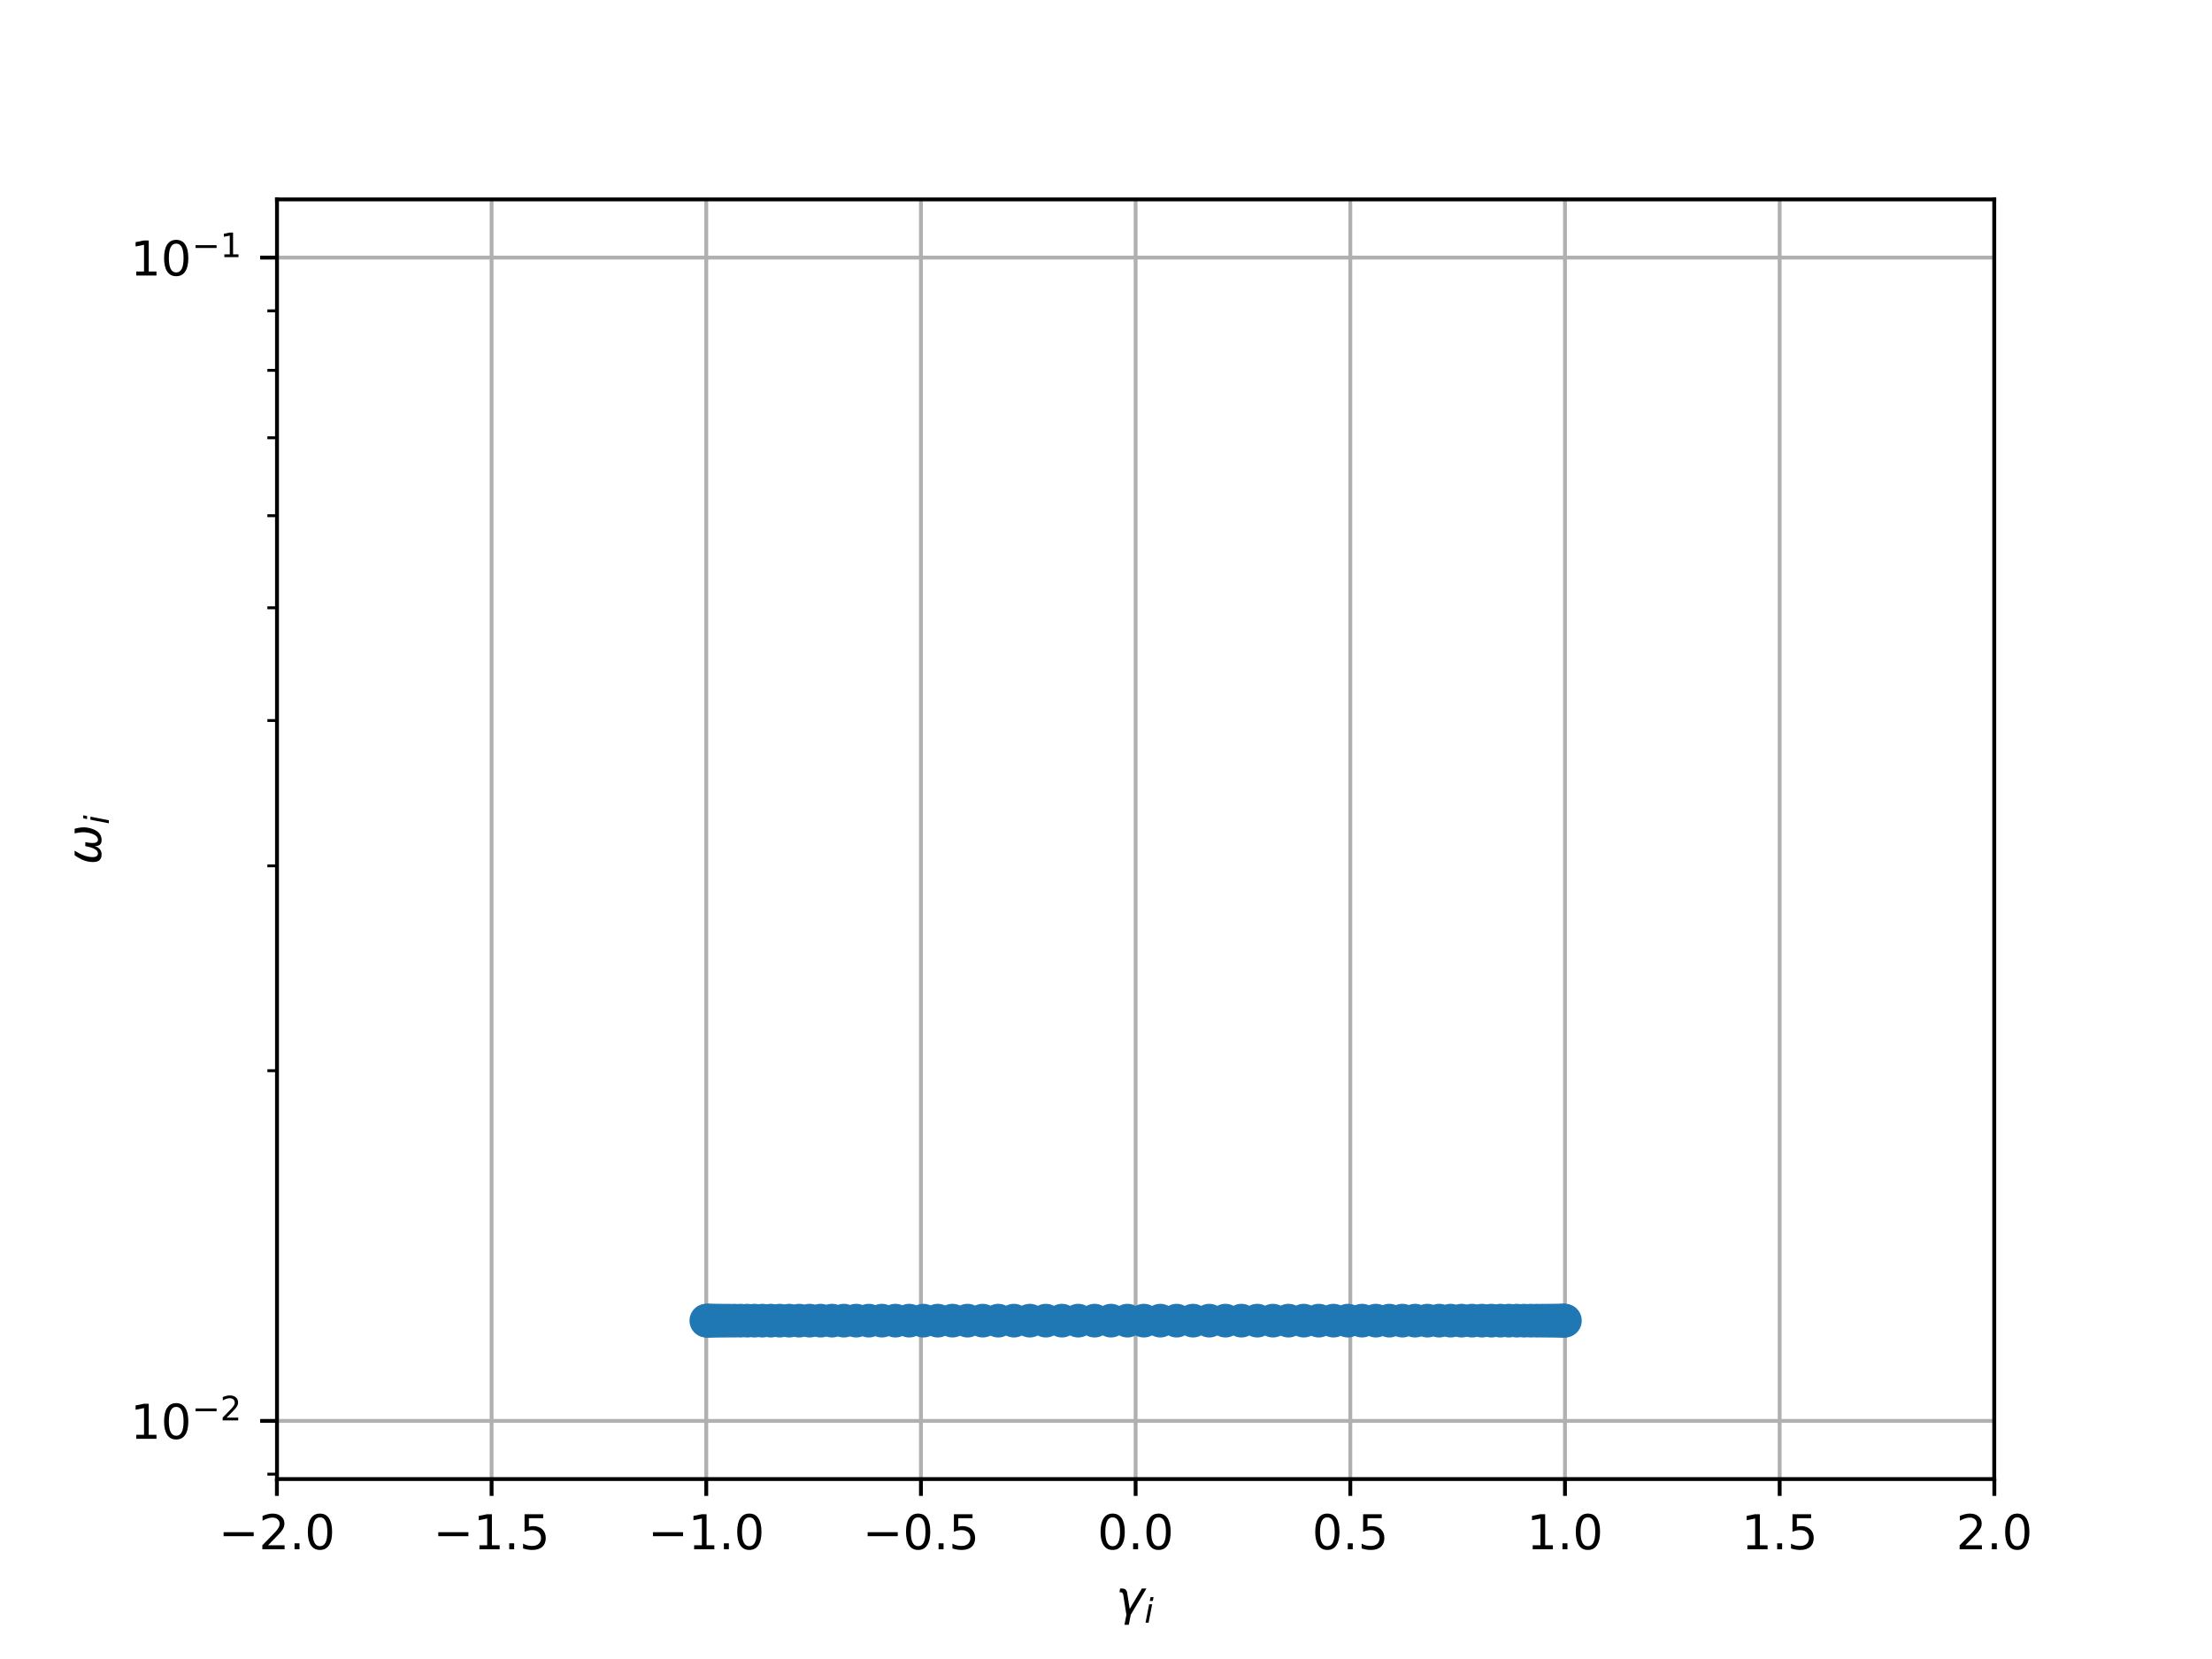 <?xml version="1.0" encoding="utf-8" standalone="no"?>
<!DOCTYPE svg PUBLIC "-//W3C//DTD SVG 1.1//EN"
  "http://www.w3.org/Graphics/SVG/1.1/DTD/svg11.dtd">
<!-- Created with matplotlib (http://matplotlib.org/) -->
<svg height="345pt" version="1.1" viewBox="0 0 460 345" width="460pt" xmlns="http://www.w3.org/2000/svg" xmlns:xlink="http://www.w3.org/1999/xlink">
 <defs>
  <style type="text/css">
*{stroke-linecap:butt;stroke-linejoin:round;}
  </style>
 </defs>
 <g id="figure_1">
  <g id="patch_1">
   <path d="M 0 345.6 
L 460.8 345.6 
L 460.8 0 
L 0 0 
z
" style="fill:#ffffff;"/>
  </g>
  <g id="axes_1">
   <g id="patch_2">
    <path d="M 57.6 307.584 
L 414.72 307.584 
L 414.72 41.472 
L 57.6 41.472 
z
" style="fill:#ffffff;"/>
   </g>
   <g id="matplotlib.axis_1">
    <g id="xtick_1">
     <g id="line2d_1">
      <path clip-path="url(#p0471cda422)" d="M 57.584 307.584 
L 57.584 41.472 
" style="fill:none;stroke:#b0b0b0;stroke-linecap:square;stroke-width:0.8;"/>
     </g>
     <g id="line2d_2">
      <defs>
       <path d="M 0 0 
L 0 3.5 
" id="m127cf3439e" style="stroke:#000000;stroke-width:0.8;"/>
      </defs>
      <g>
       <use style="stroke:#000000;stroke-width:0.8;" x="57.584" xlink:href="#m127cf3439e" y="307.584"/>
      </g>
     </g>
     <g id="text_1">
      <!-- −2.0 -->
      <defs>
       <path d="M 10.594 35.5 
L 73.188 35.5 
L 73.188 27.203 
L 10.594 27.203 
z
" id="DejaVuSans-2212"/>
       <path d="M 19.188 8.297 
L 53.609 8.297 
L 53.609 0 
L 7.328 0 
L 7.328 8.297 
Q 12.938 14.109 22.625 23.891 
Q 32.328 33.688 34.812 36.531 
Q 39.547 41.844 41.422 45.531 
Q 43.312 49.219 43.312 52.781 
Q 43.312 58.594 39.234 62.25 
Q 35.156 65.922 28.609 65.922 
Q 23.969 65.922 18.812 64.312 
Q 13.672 62.703 7.812 59.422 
L 7.812 69.391 
Q 13.766 71.781 18.938 73 
Q 24.125 74.219 28.422 74.219 
Q 39.75 74.219 46.484 68.547 
Q 53.219 62.891 53.219 53.422 
Q 53.219 48.922 51.531 44.891 
Q 49.859 40.875 45.406 35.406 
Q 44.188 33.984 37.641 27.219 
Q 31.109 20.453 19.188 8.297 
" id="DejaVuSans-32"/>
       <path d="M 10.688 12.406 
L 21 12.406 
L 21 0 
L 10.688 0 
z
" id="DejaVuSans-2e"/>
       <path d="M 31.781 66.406 
Q 24.172 66.406 20.328 58.906 
Q 16.5 51.422 16.5 36.375 
Q 16.5 21.391 20.328 13.891 
Q 24.172 6.391 31.781 6.391 
Q 39.453 6.391 43.281 13.891 
Q 47.125 21.391 47.125 36.375 
Q 47.125 51.422 43.281 58.906 
Q 39.453 66.406 31.781 66.406 
M 31.781 74.219 
Q 44.047 74.219 50.516 64.516 
Q 56.984 54.828 56.984 36.375 
Q 56.984 17.969 50.516 8.266 
Q 44.047 -1.422 31.781 -1.422 
Q 19.531 -1.422 13.062 8.266 
Q 6.594 17.969 6.594 36.375 
Q 6.594 54.828 13.062 64.516 
Q 19.531 74.219 31.781 74.219 
" id="DejaVuSans-30"/>
      </defs>
      <g transform="translate(45.442 322.182)scale(0.1 -0.1)">
       <use xlink:href="#DejaVuSans-2212"/>
       <use x="83.789" xlink:href="#DejaVuSans-32"/>
       <use x="147.412" xlink:href="#DejaVuSans-2e"/>
       <use x="179.199" xlink:href="#DejaVuSans-30"/>
      </g>
     </g>
    </g>
    <g id="xtick_2">
     <g id="line2d_3">
      <path clip-path="url(#p0471cda422)" d="M 102.228 307.584 
L 102.228 41.472 
" style="fill:none;stroke:#b0b0b0;stroke-linecap:square;stroke-width:0.8;"/>
     </g>
     <g id="line2d_4">
      <g>
       <use style="stroke:#000000;stroke-width:0.8;" x="102.228" xlink:href="#m127cf3439e" y="307.584"/>
      </g>
     </g>
     <g id="text_2">
      <!-- −1.5 -->
      <defs>
       <path d="M 12.406 8.297 
L 28.516 8.297 
L 28.516 63.922 
L 10.984 60.406 
L 10.984 69.391 
L 28.422 72.906 
L 38.281 72.906 
L 38.281 8.297 
L 54.391 8.297 
L 54.391 0 
L 12.406 0 
z
" id="DejaVuSans-31"/>
       <path d="M 10.797 72.906 
L 49.516 72.906 
L 49.516 64.594 
L 19.828 64.594 
L 19.828 46.734 
Q 21.969 47.469 24.109 47.828 
Q 26.266 48.188 28.422 48.188 
Q 40.625 48.188 47.75 41.5 
Q 54.891 34.812 54.891 23.391 
Q 54.891 11.625 47.562 5.094 
Q 40.234 -1.422 26.906 -1.422 
Q 22.312 -1.422 17.547 -0.641 
Q 12.797 0.141 7.719 1.703 
L 7.719 11.625 
Q 12.109 9.234 16.797 8.062 
Q 21.484 6.891 26.703 6.891 
Q 35.156 6.891 40.078 11.328 
Q 45.016 15.766 45.016 23.391 
Q 45.016 31 40.078 35.438 
Q 35.156 39.891 26.703 39.891 
Q 22.75 39.891 18.812 39.016 
Q 14.891 38.141 10.797 36.281 
z
" id="DejaVuSans-35"/>
      </defs>
      <g transform="translate(90.086 322.182)scale(0.1 -0.1)">
       <use xlink:href="#DejaVuSans-2212"/>
       <use x="83.789" xlink:href="#DejaVuSans-31"/>
       <use x="147.412" xlink:href="#DejaVuSans-2e"/>
       <use x="179.199" xlink:href="#DejaVuSans-35"/>
      </g>
     </g>
    </g>
    <g id="xtick_3">
     <g id="line2d_5">
      <path clip-path="url(#p0471cda422)" d="M 146.872 307.584 
L 146.872 41.472 
" style="fill:none;stroke:#b0b0b0;stroke-linecap:square;stroke-width:0.8;"/>
     </g>
     <g id="line2d_6">
      <g>
       <use style="stroke:#000000;stroke-width:0.8;" x="146.872" xlink:href="#m127cf3439e" y="307.584"/>
      </g>
     </g>
     <g id="text_3">
      <!-- −1.0 -->
      <g transform="translate(134.73 322.182)scale(0.1 -0.1)">
       <use xlink:href="#DejaVuSans-2212"/>
       <use x="83.789" xlink:href="#DejaVuSans-31"/>
       <use x="147.412" xlink:href="#DejaVuSans-2e"/>
       <use x="179.199" xlink:href="#DejaVuSans-30"/>
      </g>
     </g>
    </g>
    <g id="xtick_4">
     <g id="line2d_7">
      <path clip-path="url(#p0471cda422)" d="M 191.516 307.584 
L 191.516 41.472 
" style="fill:none;stroke:#b0b0b0;stroke-linecap:square;stroke-width:0.8;"/>
     </g>
     <g id="line2d_8">
      <g>
       <use style="stroke:#000000;stroke-width:0.8;" x="191.516" xlink:href="#m127cf3439e" y="307.584"/>
      </g>
     </g>
     <g id="text_4">
      <!-- −0.5 -->
      <g transform="translate(179.374 322.182)scale(0.1 -0.1)">
       <use xlink:href="#DejaVuSans-2212"/>
       <use x="83.789" xlink:href="#DejaVuSans-30"/>
       <use x="147.412" xlink:href="#DejaVuSans-2e"/>
       <use x="179.199" xlink:href="#DejaVuSans-35"/>
      </g>
     </g>
    </g>
    <g id="xtick_5">
     <g id="line2d_9">
      <path clip-path="url(#p0471cda422)" d="M 236.16 307.584 
L 236.16 41.472 
" style="fill:none;stroke:#b0b0b0;stroke-linecap:square;stroke-width:0.8;"/>
     </g>
     <g id="line2d_10">
      <g>
       <use style="stroke:#000000;stroke-width:0.8;" x="236.16" xlink:href="#m127cf3439e" y="307.584"/>
      </g>
     </g>
     <g id="text_5">
      <!-- 0.0 -->
      <g transform="translate(228.208 322.182)scale(0.1 -0.1)">
       <use xlink:href="#DejaVuSans-30"/>
       <use x="63.623" xlink:href="#DejaVuSans-2e"/>
       <use x="95.41" xlink:href="#DejaVuSans-30"/>
      </g>
     </g>
    </g>
    <g id="xtick_6">
     <g id="line2d_11">
      <path clip-path="url(#p0471cda422)" d="M 280.804 307.584 
L 280.804 41.472 
" style="fill:none;stroke:#b0b0b0;stroke-linecap:square;stroke-width:0.8;"/>
     </g>
     <g id="line2d_12">
      <g>
       <use style="stroke:#000000;stroke-width:0.8;" x="280.804" xlink:href="#m127cf3439e" y="307.584"/>
      </g>
     </g>
     <g id="text_6">
      <!-- 0.5 -->
      <g transform="translate(272.853 322.182)scale(0.1 -0.1)">
       <use xlink:href="#DejaVuSans-30"/>
       <use x="63.623" xlink:href="#DejaVuSans-2e"/>
       <use x="95.41" xlink:href="#DejaVuSans-35"/>
      </g>
     </g>
    </g>
    <g id="xtick_7">
     <g id="line2d_13">
      <path clip-path="url(#p0471cda422)" d="M 325.448 307.584 
L 325.448 41.472 
" style="fill:none;stroke:#b0b0b0;stroke-linecap:square;stroke-width:0.8;"/>
     </g>
     <g id="line2d_14">
      <g>
       <use style="stroke:#000000;stroke-width:0.8;" x="325.448" xlink:href="#m127cf3439e" y="307.584"/>
      </g>
     </g>
     <g id="text_7">
      <!-- 1.0 -->
      <g transform="translate(317.497 322.182)scale(0.1 -0.1)">
       <use xlink:href="#DejaVuSans-31"/>
       <use x="63.623" xlink:href="#DejaVuSans-2e"/>
       <use x="95.41" xlink:href="#DejaVuSans-30"/>
      </g>
     </g>
    </g>
    <g id="xtick_8">
     <g id="line2d_15">
      <path clip-path="url(#p0471cda422)" d="M 370.092 307.584 
L 370.092 41.472 
" style="fill:none;stroke:#b0b0b0;stroke-linecap:square;stroke-width:0.8;"/>
     </g>
     <g id="line2d_16">
      <g>
       <use style="stroke:#000000;stroke-width:0.8;" x="370.092" xlink:href="#m127cf3439e" y="307.584"/>
      </g>
     </g>
     <g id="text_8">
      <!-- 1.5 -->
      <g transform="translate(362.141 322.182)scale(0.1 -0.1)">
       <use xlink:href="#DejaVuSans-31"/>
       <use x="63.623" xlink:href="#DejaVuSans-2e"/>
       <use x="95.41" xlink:href="#DejaVuSans-35"/>
      </g>
     </g>
    </g>
    <g id="xtick_9">
     <g id="line2d_17">
      <path clip-path="url(#p0471cda422)" d="M 414.736 307.584 
L 414.736 41.472 
" style="fill:none;stroke:#b0b0b0;stroke-linecap:square;stroke-width:0.8;"/>
     </g>
     <g id="line2d_18">
      <g>
       <use style="stroke:#000000;stroke-width:0.8;" x="414.736" xlink:href="#m127cf3439e" y="307.584"/>
      </g>
     </g>
     <g id="text_9">
      <!-- 2.0 -->
      <g transform="translate(406.785 322.182)scale(0.1 -0.1)">
       <use xlink:href="#DejaVuSans-32"/>
       <use x="63.623" xlink:href="#DejaVuSans-2e"/>
       <use x="95.41" xlink:href="#DejaVuSans-30"/>
      </g>
     </g>
    </g>
    <g id="text_10">
     <!-- $\gamma_i$ -->
     <defs>
      <path d="M 23.297 46.094 
L 28.719 12.312 
L 54 54.688 
L 63.531 54.688 
L 30.812 0 
L 26.766 -20.797 
L 17.781 -20.797 
L 21.828 0 
L 15.438 40.828 
Q 14.453 46.969 9.812 46.969 
L 7.422 46.969 
L 8.891 54.688 
L 12.312 54.688 
Q 21.922 54.688 23.297 46.094 
" id="DejaVuSans-Oblique-3b3"/>
      <path d="M 18.312 75.984 
L 27.297 75.984 
L 25.094 64.594 
L 16.109 64.594 
z
M 14.203 54.688 
L 23.188 54.688 
L 12.5 0 
L 3.516 0 
z
" id="DejaVuSans-Oblique-69"/>
     </defs>
     <g transform="translate(232.06 335.84)scale(0.1 -0.1)">
      <use transform="translate(0 0.312)" xlink:href="#DejaVuSans-Oblique-3b3"/>
      <use transform="translate(59.18 -16.094)scale(0.7)" xlink:href="#DejaVuSans-Oblique-69"/>
     </g>
    </g>
   </g>
   <g id="matplotlib.axis_2">
    <g id="ytick_1">
     <g id="line2d_19">
      <path clip-path="url(#p0471cda422)" d="M 57.6 295.488 
L 414.72 295.488 
" style="fill:none;stroke:#b0b0b0;stroke-linecap:square;stroke-width:0.8;"/>
     </g>
     <g id="line2d_20">
      <defs>
       <path d="M 0 0 
L -3.5 0 
" id="ma9c7cb1794" style="stroke:#000000;stroke-width:0.8;"/>
      </defs>
      <g>
       <use style="stroke:#000000;stroke-width:0.8;" x="57.6" xlink:href="#ma9c7cb1794" y="295.488"/>
      </g>
     </g>
     <g id="text_11">
      <!-- ${10^{-2}}$ -->
      <g transform="translate(27.1 299.287)scale(0.1 -0.1)">
       <use transform="translate(0 0.766)" xlink:href="#DejaVuSans-31"/>
       <use transform="translate(63.623 0.766)" xlink:href="#DejaVuSans-30"/>
       <use transform="translate(128.203 39.047)scale(0.7)" xlink:href="#DejaVuSans-2212"/>
       <use transform="translate(186.855 39.047)scale(0.7)" xlink:href="#DejaVuSans-32"/>
      </g>
     </g>
    </g>
    <g id="ytick_2">
     <g id="line2d_21">
      <path clip-path="url(#p0471cda422)" d="M 57.6 53.568 
L 414.72 53.568 
" style="fill:none;stroke:#b0b0b0;stroke-linecap:square;stroke-width:0.8;"/>
     </g>
     <g id="line2d_22">
      <g>
       <use style="stroke:#000000;stroke-width:0.8;" x="57.6" xlink:href="#ma9c7cb1794" y="53.568"/>
      </g>
     </g>
     <g id="text_12">
      <!-- ${10^{-1}}$ -->
      <g transform="translate(27.1 57.367)scale(0.1 -0.1)">
       <use transform="translate(0 0.684)" xlink:href="#DejaVuSans-31"/>
       <use transform="translate(63.623 0.684)" xlink:href="#DejaVuSans-30"/>
       <use transform="translate(128.203 38.966)scale(0.7)" xlink:href="#DejaVuSans-2212"/>
       <use transform="translate(186.855 38.966)scale(0.7)" xlink:href="#DejaVuSans-31"/>
      </g>
     </g>
    </g>
    <g id="ytick_3">
     <g id="line2d_23">
      <defs>
       <path d="M 0 0 
L -2 0 
" id="m0862410994" style="stroke:#000000;stroke-width:0.6;"/>
      </defs>
      <g>
       <use style="stroke:#000000;stroke-width:0.6;" x="57.6" xlink:href="#m0862410994" y="306.558"/>
      </g>
     </g>
    </g>
    <g id="ytick_4">
     <g id="line2d_24">
      <g>
       <use style="stroke:#000000;stroke-width:0.6;" x="57.6" xlink:href="#m0862410994" y="222.663"/>
      </g>
     </g>
    </g>
    <g id="ytick_5">
     <g id="line2d_25">
      <g>
       <use style="stroke:#000000;stroke-width:0.6;" x="57.6" xlink:href="#m0862410994" y="180.063"/>
      </g>
     </g>
    </g>
    <g id="ytick_6">
     <g id="line2d_26">
      <g>
       <use style="stroke:#000000;stroke-width:0.6;" x="57.6" xlink:href="#m0862410994" y="149.838"/>
      </g>
     </g>
    </g>
    <g id="ytick_7">
     <g id="line2d_27">
      <g>
       <use style="stroke:#000000;stroke-width:0.6;" x="57.6" xlink:href="#m0862410994" y="126.393"/>
      </g>
     </g>
    </g>
    <g id="ytick_8">
     <g id="line2d_28">
      <g>
       <use style="stroke:#000000;stroke-width:0.6;" x="57.6" xlink:href="#m0862410994" y="107.238"/>
      </g>
     </g>
    </g>
    <g id="ytick_9">
     <g id="line2d_29">
      <g>
       <use style="stroke:#000000;stroke-width:0.6;" x="57.6" xlink:href="#m0862410994" y="91.042"/>
      </g>
     </g>
    </g>
    <g id="ytick_10">
     <g id="line2d_30">
      <g>
       <use style="stroke:#000000;stroke-width:0.6;" x="57.6" xlink:href="#m0862410994" y="77.012"/>
      </g>
     </g>
    </g>
    <g id="ytick_11">
     <g id="line2d_31">
      <g>
       <use style="stroke:#000000;stroke-width:0.6;" x="57.6" xlink:href="#m0862410994" y="64.638"/>
      </g>
     </g>
    </g>
    <g id="text_13">
     <!-- $\omega_i$ -->
     <defs>
      <path d="M 21.391 -1.422 
Q 1.125 -1.422 6.781 27.594 
Q 8.984 39.062 19.625 54.688 
L 29.297 54.688 
Q 19.234 39.062 17 27.344 
Q 12.797 6.203 23.734 6.203 
Q 33.844 6.203 38.719 32.469 
L 47.016 32.469 
Q 41.703 6.062 51.812 6.203 
Q 62.703 6.297 66.797 27.344 
Q 69.047 39.062 65.141 54.688 
L 74.812 54.688 
Q 79.297 39.062 77.094 27.594 
Q 71.531 -1.469 51.219 -1.422 
Q 37.938 -1.375 39.109 13.188 
Q 34.281 -1.422 21.391 -1.422 
" id="DejaVuSans-Oblique-3c9"/>
     </defs>
     <g transform="translate(21.02 179.828)rotate(-90)scale(0.1 -0.1)">
      <use transform="translate(0 0.312)" xlink:href="#DejaVuSans-Oblique-3c9"/>
      <use transform="translate(83.74 -16.094)scale(0.7)" xlink:href="#DejaVuSans-Oblique-69"/>
     </g>
    </g>
   </g>
   <g id="line2d_32">
    <defs>
     <path d="M 0 3 
C 0.796 3 1.559 2.684 2.121 2.121 
C 2.684 1.559 3 0.796 3 0 
C 3 -0.796 2.684 -1.559 2.121 -2.121 
C 1.559 -2.684 0.796 -3 0 -3 
C -0.796 -3 -1.559 -2.684 -2.121 -2.121 
C -2.684 -1.559 -3 -0.796 -3 0 
C -3 0.796 -2.684 1.559 -2.121 2.121 
C -1.559 2.684 -0.796 3 0 3 
z
" id="mb1929d6eb5" style="stroke:#1f77b4;"/>
    </defs>
    <g clip-path="url(#p0471cda422)">
     <use style="fill:#1f77b4;stroke:#1f77b4;" x="325.039" xlink:href="#mb1929d6eb5" y="274.638"/>
     <use style="fill:#1f77b4;stroke:#1f77b4;" x="150.533" xlink:href="#mb1929d6eb5" y="274.638"/>
     <use style="fill:#1f77b4;stroke:#1f77b4;" x="154" xlink:href="#mb1929d6eb5" y="274.638"/>
     <use style="fill:#1f77b4;stroke:#1f77b4;" x="147.019" xlink:href="#mb1929d6eb5" y="274.638"/>
     <use style="fill:#1f77b4;stroke:#1f77b4;" x="318.32" xlink:href="#mb1929d6eb5" y="274.638"/>
     <use style="fill:#1f77b4;stroke:#1f77b4;" x="319.599" xlink:href="#mb1929d6eb5" y="274.638"/>
     <use style="fill:#1f77b4;stroke:#1f77b4;" x="324.125" xlink:href="#mb1929d6eb5" y="274.638"/>
     <use style="fill:#1f77b4;stroke:#1f77b4;" x="152.721" xlink:href="#mb1929d6eb5" y="274.638"/>
     <use style="fill:#1f77b4;stroke:#1f77b4;" x="156.917" xlink:href="#mb1929d6eb5" y="274.638"/>
     <use style="fill:#1f77b4;stroke:#1f77b4;" x="320.755" xlink:href="#mb1929d6eb5" y="274.638"/>
     <use style="fill:#1f77b4;stroke:#1f77b4;" x="315.403" xlink:href="#mb1929d6eb5" y="274.638"/>
     <use style="fill:#1f77b4;stroke:#1f77b4;" x="147.281" xlink:href="#mb1929d6eb5" y="274.638"/>
     <use style="fill:#1f77b4;stroke:#1f77b4;" x="162.158" xlink:href="#mb1929d6eb5" y="274.638"/>
     <use style="fill:#1f77b4;stroke:#1f77b4;" x="160.299" xlink:href="#mb1929d6eb5" y="274.638"/>
     <use style="fill:#1f77b4;stroke:#1f77b4;" x="325.432" xlink:href="#mb1929d6eb5" y="274.638"/>
     <use style="fill:#1f77b4;stroke:#1f77b4;" x="312.021" xlink:href="#mb1929d6eb5" y="274.638"/>
     <use style="fill:#1f77b4;stroke:#1f77b4;" x="306.12" xlink:href="#mb1929d6eb5" y="274.638"/>
     <use style="fill:#1f77b4;stroke:#1f77b4;" x="316.921" xlink:href="#mb1929d6eb5" y="274.638"/>
     <use style="fill:#1f77b4;stroke:#1f77b4;" x="166.2" xlink:href="#mb1929d6eb5" y="274.638"/>
     <use style="fill:#1f77b4;stroke:#1f77b4;" x="155.399" xlink:href="#mb1929d6eb5" y="274.638"/>
     <use style="fill:#1f77b4;stroke:#1f77b4;" x="237.87" xlink:href="#mb1929d6eb5" y="274.638"/>
     <use style="fill:#1f77b4;stroke:#1f77b4;" x="303.944" xlink:href="#mb1929d6eb5" y="274.638"/>
     <use style="fill:#1f77b4;stroke:#1f77b4;" x="207.594" xlink:href="#mb1929d6eb5" y="274.638"/>
     <use style="fill:#1f77b4;stroke:#1f77b4;" x="158.551" xlink:href="#mb1929d6eb5" y="274.638"/>
     <use style="fill:#1f77b4;stroke:#1f77b4;" x="164.126" xlink:href="#mb1929d6eb5" y="274.638"/>
     <use style="fill:#1f77b4;stroke:#1f77b4;" x="325.301" xlink:href="#mb1929d6eb5" y="274.638"/>
     <use style="fill:#1f77b4;stroke:#1f77b4;" x="301.668" xlink:href="#mb1929d6eb5" y="274.638"/>
     <use style="fill:#1f77b4;stroke:#1f77b4;" x="321.787" xlink:href="#mb1929d6eb5" y="274.638"/>
     <use style="fill:#1f77b4;stroke:#1f77b4;" x="148.847" xlink:href="#mb1929d6eb5" y="274.638"/>
     <use style="fill:#1f77b4;stroke:#1f77b4;" x="178.042" xlink:href="#mb1929d6eb5" y="274.638"/>
     <use style="fill:#1f77b4;stroke:#1f77b4;" x="149.626" xlink:href="#mb1929d6eb5" y="274.638"/>
     <use style="fill:#1f77b4;stroke:#1f77b4;" x="313.769" xlink:href="#mb1929d6eb5" y="274.638"/>
     <use style="fill:#1f77b4;stroke:#1f77b4;" x="296.832" xlink:href="#mb1929d6eb5" y="274.638"/>
     <use style="fill:#1f77b4;stroke:#1f77b4;" x="189.07" xlink:href="#mb1929d6eb5" y="274.638"/>
     <use style="fill:#1f77b4;stroke:#1f77b4;" x="170.652" xlink:href="#mb1929d6eb5" y="274.638"/>
     <use style="fill:#1f77b4;stroke:#1f77b4;" x="168.376" xlink:href="#mb1929d6eb5" y="274.638"/>
     <use style="fill:#1f77b4;stroke:#1f77b4;" x="322.694" xlink:href="#mb1929d6eb5" y="274.638"/>
     <use style="fill:#1f77b4;stroke:#1f77b4;" x="291.639" xlink:href="#mb1929d6eb5" y="274.638"/>
     <use style="fill:#1f77b4;stroke:#1f77b4;" x="310.162" xlink:href="#mb1929d6eb5" y="274.638"/>
     <use style="fill:#1f77b4;stroke:#1f77b4;" x="148.195" xlink:href="#mb1929d6eb5" y="274.638"/>
     <use style="fill:#1f77b4;stroke:#1f77b4;" x="180.681" xlink:href="#mb1929d6eb5" y="274.638"/>
     <use style="fill:#1f77b4;stroke:#1f77b4;" x="214.154" xlink:href="#mb1929d6eb5" y="274.638"/>
     <use style="fill:#1f77b4;stroke:#1f77b4;" x="299.296" xlink:href="#mb1929d6eb5" y="274.638"/>
     <use style="fill:#1f77b4;stroke:#1f77b4;" x="288.919" xlink:href="#mb1929d6eb5" y="274.638"/>
     <use style="fill:#1f77b4;stroke:#1f77b4;" x="183.401" xlink:href="#mb1929d6eb5" y="274.638"/>
     <use style="fill:#1f77b4;stroke:#1f77b4;" x="224.223" xlink:href="#mb1929d6eb5" y="274.638"/>
     <use style="fill:#1f77b4;stroke:#1f77b4;" x="173.024" xlink:href="#mb1929d6eb5" y="274.638"/>
     <use style="fill:#1f77b4;stroke:#1f77b4;" x="271.118" xlink:href="#mb1929d6eb5" y="274.638"/>
     <use style="fill:#1f77b4;stroke:#1f77b4;" x="283.25" xlink:href="#mb1929d6eb5" y="274.638"/>
     <use style="fill:#1f77b4;stroke:#1f77b4;" x="241.288" xlink:href="#mb1929d6eb5" y="274.638"/>
     <use style="fill:#1f77b4;stroke:#1f77b4;" x="217.484" xlink:href="#mb1929d6eb5" y="274.638"/>
     <use style="fill:#1f77b4;stroke:#1f77b4;" x="186.199" xlink:href="#mb1929d6eb5" y="274.638"/>
     <use style="fill:#1f77b4;stroke:#1f77b4;" x="324.647" xlink:href="#mb1929d6eb5" y="274.638"/>
     <use style="fill:#1f77b4;stroke:#1f77b4;" x="286.121" xlink:href="#mb1929d6eb5" y="274.638"/>
     <use style="fill:#1f77b4;stroke:#1f77b4;" x="280.309" xlink:href="#mb1929d6eb5" y="274.638"/>
     <use style="fill:#1f77b4;stroke:#1f77b4;" x="323.473" xlink:href="#mb1929d6eb5" y="274.638"/>
     <use style="fill:#1f77b4;stroke:#1f77b4;" x="195.016" xlink:href="#mb1929d6eb5" y="274.638"/>
     <use style="fill:#1f77b4;stroke:#1f77b4;" x="192.011" xlink:href="#mb1929d6eb5" y="274.638"/>
     <use style="fill:#1f77b4;stroke:#1f77b4;" x="146.888" xlink:href="#mb1929d6eb5" y="274.638"/>
     <use style="fill:#1f77b4;stroke:#1f77b4;" x="274.239" xlink:href="#mb1929d6eb5" y="274.638"/>
     <use style="fill:#1f77b4;stroke:#1f77b4;" x="147.673" xlink:href="#mb1929d6eb5" y="274.638"/>
     <use style="fill:#1f77b4;stroke:#1f77b4;" x="175.488" xlink:href="#mb1929d6eb5" y="274.638"/>
     <use style="fill:#1f77b4;stroke:#1f77b4;" x="198.081" xlink:href="#mb1929d6eb5" y="274.638"/>
     <use style="fill:#1f77b4;stroke:#1f77b4;" x="231.032" xlink:href="#mb1929d6eb5" y="274.638"/>
     <use style="fill:#1f77b4;stroke:#1f77b4;" x="277.304" xlink:href="#mb1929d6eb5" y="274.638"/>
     <use style="fill:#1f77b4;stroke:#1f77b4;" x="258.166" xlink:href="#mb1929d6eb5" y="274.638"/>
     <use style="fill:#1f77b4;stroke:#1f77b4;" x="151.565" xlink:href="#mb1929d6eb5" y="274.638"/>
     <use style="fill:#1f77b4;stroke:#1f77b4;" x="201.202" xlink:href="#mb1929d6eb5" y="274.638"/>
     <use style="fill:#1f77b4;stroke:#1f77b4;" x="227.621" xlink:href="#mb1929d6eb5" y="274.638"/>
     <use style="fill:#1f77b4;stroke:#1f77b4;" x="308.194" xlink:href="#mb1929d6eb5" y="274.638"/>
     <use style="fill:#1f77b4;stroke:#1f77b4;" x="267.945" xlink:href="#mb1929d6eb5" y="274.638"/>
     <use style="fill:#1f77b4;stroke:#1f77b4;" x="294.278" xlink:href="#mb1929d6eb5" y="274.638"/>
     <use style="fill:#1f77b4;stroke:#1f77b4;" x="234.45" xlink:href="#mb1929d6eb5" y="274.638"/>
     <use style="fill:#1f77b4;stroke:#1f77b4;" x="220.842" xlink:href="#mb1929d6eb5" y="274.638"/>
     <use style="fill:#1f77b4;stroke:#1f77b4;" x="244.699" xlink:href="#mb1929d6eb5" y="274.638"/>
     <use style="fill:#1f77b4;stroke:#1f77b4;" x="261.465" xlink:href="#mb1929d6eb5" y="274.638"/>
     <use style="fill:#1f77b4;stroke:#1f77b4;" x="251.478" xlink:href="#mb1929d6eb5" y="274.638"/>
     <use style="fill:#1f77b4;stroke:#1f77b4;" x="204.375" xlink:href="#mb1929d6eb5" y="274.638"/>
     <use style="fill:#1f77b4;stroke:#1f77b4;" x="210.855" xlink:href="#mb1929d6eb5" y="274.638"/>
     <use style="fill:#1f77b4;stroke:#1f77b4;" x="248.097" xlink:href="#mb1929d6eb5" y="274.638"/>
     <use style="fill:#1f77b4;stroke:#1f77b4;" x="254.836" xlink:href="#mb1929d6eb5" y="274.638"/>
     <use style="fill:#1f77b4;stroke:#1f77b4;" x="264.726" xlink:href="#mb1929d6eb5" y="274.638"/>
    </g>
   </g>
   <g id="patch_3">
    <path d="M 57.6 307.584 
L 57.6 41.472 
" style="fill:none;stroke:#000000;stroke-linecap:square;stroke-linejoin:miter;stroke-width:0.8;"/>
   </g>
   <g id="patch_4">
    <path d="M 414.72 307.584 
L 414.72 41.472 
" style="fill:none;stroke:#000000;stroke-linecap:square;stroke-linejoin:miter;stroke-width:0.8;"/>
   </g>
   <g id="patch_5">
    <path d="M 57.6 307.584 
L 414.72 307.584 
" style="fill:none;stroke:#000000;stroke-linecap:square;stroke-linejoin:miter;stroke-width:0.8;"/>
   </g>
   <g id="patch_6">
    <path d="M 57.6 41.472 
L 414.72 41.472 
" style="fill:none;stroke:#000000;stroke-linecap:square;stroke-linejoin:miter;stroke-width:0.8;"/>
   </g>
  </g>
 </g>
 <defs>
  <clipPath id="p0471cda422">
   <rect height="266.112" width="357.12" x="57.6" y="41.472"/>
  </clipPath>
 </defs>
</svg>
